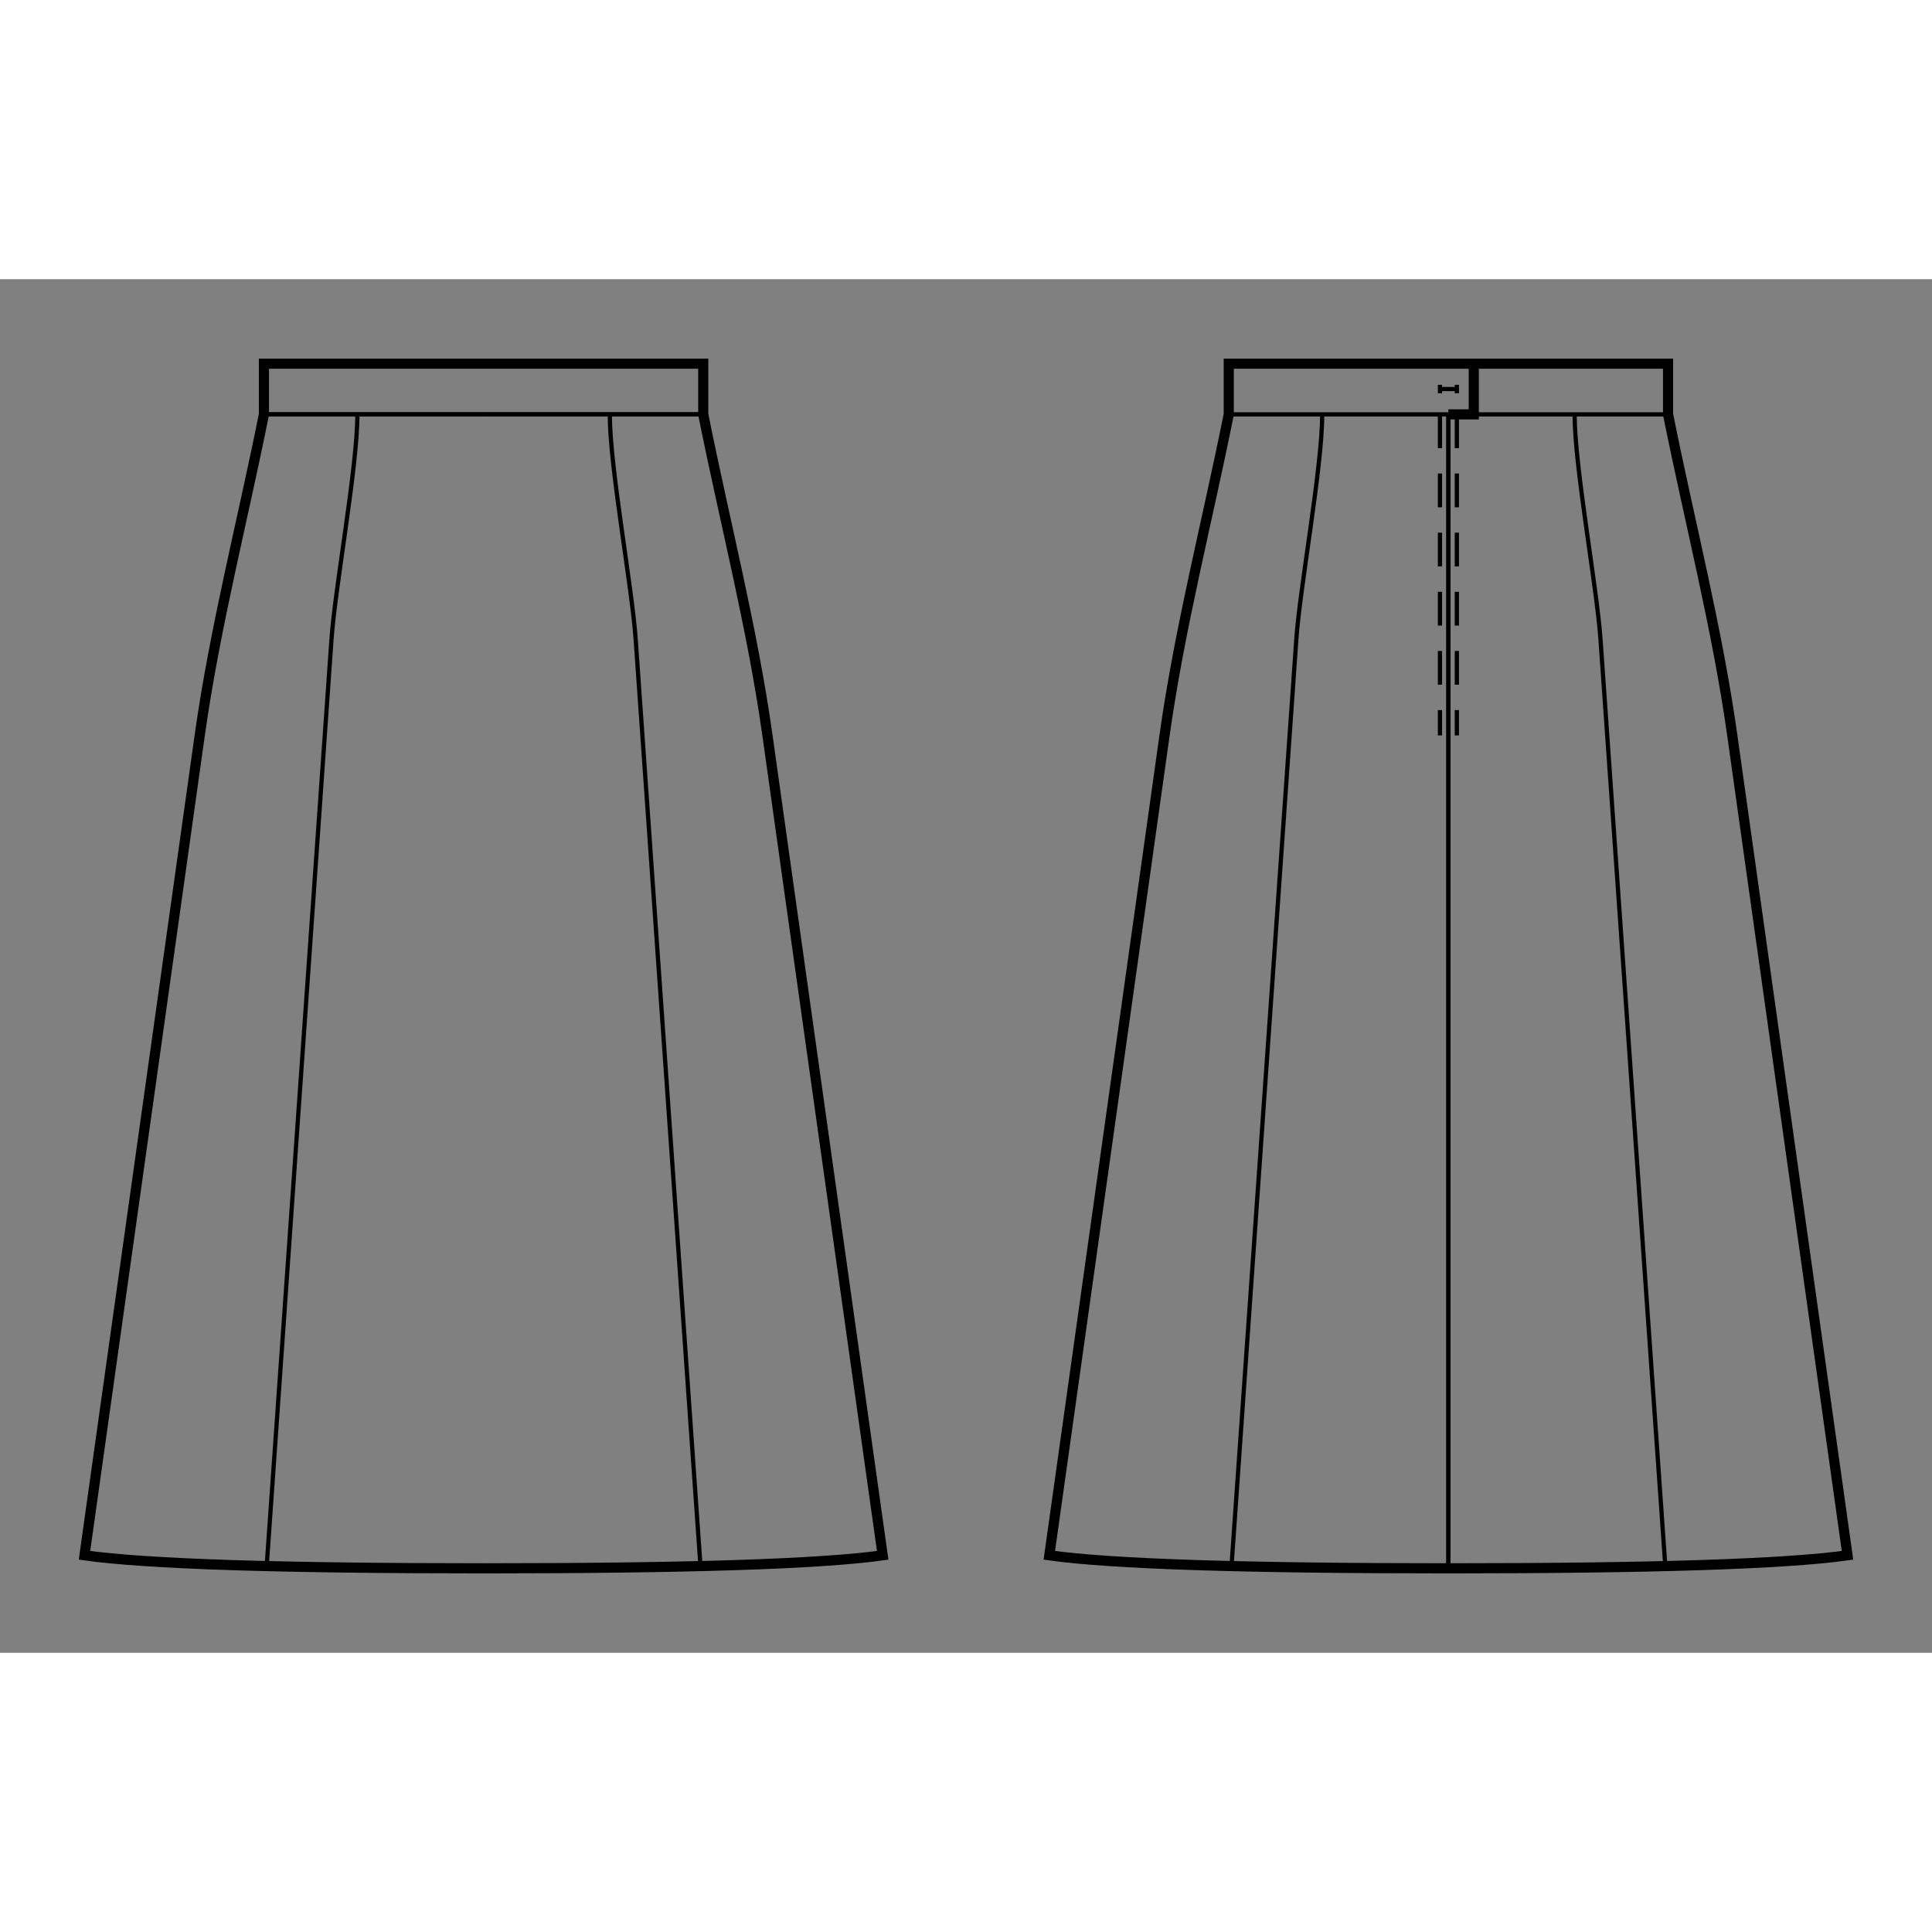 <svg id="mySVG" width="700" height="700" viewBox="-23.239, 79, 228.679, 162.586" version="1.1" xmlns="http://www.w3.org/2000/svg" xmlns:xlink="http://www.w3.org/1999/xlink" style="overflow: hidden; position: relative;"><rect x="-23.239" y="79" width="228.679" height="162.586" fill="#808080" stroke="none"/><defs><mask id="myMask" x="0" y="0" width="700" height="700" ><rect x="-1000" y="-1000" width="2000" height="2000" fill="white"/><path d="M 34 89 L 60 89 L 60 95 C 62.533 107.667 65.802 120.208 67.6 133 L 81.239 230.046 Q 70.28 231.586 34 231.586 Q -2.28 231.586 -13.239 230.046 L 0.4 133 C 2.198 120.208 5.467 107.667 8 95 L 8 89 L 34 89" stroke="black" stroke-width="1.2" fill-opacity="1" fill="black" transform=""/><path d="M 148.201 89 L 174.201 89 L 174.201 95 C 176.734 107.667 180.003 120.208 181.801 133 L 195.44 230.046 Q 184.48 231.586 148.201 231.586 Q 111.921 231.586 100.962 230.046 L 114.601 133 C 116.398 120.208 119.667 107.667 122.201 95 L 122.201 89 L 148.201 89" stroke="black" stroke-width="1.2" fill-opacity="1" fill="black" transform=""/><path d="M 151.201 89 L 151.201 95 L 148.201 95 L 151.201 95 L 151.201 89" stroke="black" stroke-width="1.2" fill-opacity="1" fill="black" transform=""/></mask></defs><rect x="-1000" y="-1000" width="2000" height="2000" fill="white" mask="url(#myMask)"></rect><path d="M 34 89 L 60 89 L 60 95 C 62.533 107.667 65.802 120.208 67.6 133 L 81.239 230.046 Q 70.28 231.586 34 231.586 Q -2.28 231.586 -13.239 230.046 L 0.4 133 C 2.198 120.208 5.467 107.667 8 95 L 8 89 L 34 89" stroke="black" stroke-width="1.2" fill-opacity="0" fill="white" transform=""/><path d="M 8 95 L 34 95" stroke="#000" stroke-width="0.5" fill-opacity="0" fill="white" transform=""/><path d="M 19.062 95 C 19.062 101.248 16.436 115.368 16 121.6" stroke="#000" stroke-width="0.5" fill-opacity="0" fill="white" transform=""/><path d="M 16 121.6 C 13.442 158.174 10.885 194.749 8.327 231.323" stroke="#000" stroke-width="0.5" fill-opacity="0" fill="white" transform=""/><path d="M 60 95 L 34 95" stroke="#000" stroke-width="0.5" fill-opacity="0" fill="white" transform=""/><path d="M 8 95 L 34 95" stroke="#000" stroke-width="0.5" fill-opacity="0" fill="white" transform=""/><path d="M 48.938 95 C 48.938 101.248 51.564 115.368 52 121.6" stroke="#000" stroke-width="0.5" fill-opacity="0" fill="white" transform=""/><path d="M 52 121.6 C 54.558 158.174 57.115 194.749 59.673 231.323" stroke="#000" stroke-width="0.5" fill-opacity="0" fill="white" transform=""/><path d="M 60 95 L 34 95" stroke="#000" stroke-width="0.5" fill-opacity="0" fill="white" transform=""/><path d="M 148.201 89 L 174.201 89 L 174.201 95 C 176.734 107.667 180.003 120.208 181.801 133 L 195.44 230.046 Q 184.48 231.586 148.201 231.586 Q 111.921 231.586 100.962 230.046 L 114.601 133 C 116.398 120.208 119.667 107.667 122.201 95 L 122.201 89 L 148.201 89" stroke="black" stroke-width="1.2" fill-opacity="0" fill="white" transform=""/><path d="M 122.201 95 L 148.201 95" stroke="#000" stroke-width="0.5" fill-opacity="0" fill="white" transform=""/><path d="M 133.262 95 C 133.262 101.248 130.636 115.368 130.201 121.6" stroke="#000" stroke-width="0.5" fill-opacity="0" fill="white" transform=""/><path d="M 130.201 121.6 C 127.643 158.174 125.086 194.749 122.528 231.323" stroke="#000" stroke-width="0.5" fill-opacity="0" fill="white" transform=""/><path d="M 148.201 95 L 148.201 231.586" stroke="#000" stroke-width="0.5" fill-opacity="0" fill="white" transform=""/><path d="M 147.201 95 L 147.201 96 L 147.201 97 L 147.201 98 L 147.201 99 L 147.201 100 L 147.201 101 L 147.201 102 L 147.201 103 L 147.201 104 L 147.201 105 L 147.201 106 L 147.201 107 L 147.201 108 L 147.201 109 L 147.201 110 L 147.201 111 L 147.201 112 L 147.201 113 L 147.201 114 L 147.201 115 L 147.201 116 L 147.201 117 L 147.201 118 L 147.201 119 L 147.201 120 L 147.201 121 L 147.201 122 L 147.201 123 L 147.201 124 L 147.201 125 L 147.201 126 L 147.201 127 L 147.201 128 L 147.201 129 L 147.201 130 L 147.201 131 L 147.201 132 L 147.201 133" stroke-dasharray="4, 3" stroke="#000" stroke-width="0.5" fill-opacity="0" fill="white" transform=""/><path d="M 163.139 95 C 163.139 101.248 165.765 115.368 166.201 121.6" stroke="#000" stroke-width="0.5" fill-opacity="0" fill="white" transform=""/><path d="M 166.201 121.6 C 168.758 158.174 171.316 194.749 173.873 231.323" stroke="#000" stroke-width="0.5" fill-opacity="0" fill="white" transform=""/><path d="M 148.201 95 L 148.201 231.586" stroke="#000" stroke-width="0.5" fill-opacity="0" fill="white" transform=""/><path d="M 149.201 95 L 149.201 96 L 149.201 97 L 149.201 98 L 149.201 99 L 149.201 100 L 149.201 101 L 149.201 102 L 149.201 103 L 149.201 104 L 149.201 105 L 149.201 106 L 149.201 107 L 149.201 108 L 149.201 109 L 149.201 110 L 149.201 111 L 149.201 112 L 149.201 113 L 149.201 114 L 149.201 115 L 149.201 116 L 149.201 117 L 149.201 118 L 149.201 119 L 149.201 120 L 149.201 121 L 149.201 122 L 149.201 123 L 149.201 124 L 149.201 125 L 149.201 126 L 149.201 127 L 149.201 128 L 149.201 129 L 149.201 130 L 149.201 131 L 149.201 132 L 149.201 133" stroke-dasharray="4, 3" stroke="#000" stroke-width="0.5" fill-opacity="0" fill="white" transform=""/><path d="M 174.201 95 L 148.201 95" stroke="#000" stroke-width="0.5" fill-opacity="0" fill="white" transform=""/><path d="M 151.201 89 L 151.201 95 L 148.201 95 L 151.201 95 L 151.201 89" stroke="black" stroke-width="1.2" fill-opacity="0" fill="white" transform=""/><path d="M 149.201 92 L 147.201 92 M 149.201 92.5 L 149.201 91.5 M 147.201 91.5 L 147.201 92.5" stroke="#000" stroke-width="0.5" fill-opacity="0" fill="white" transform=""/></svg>